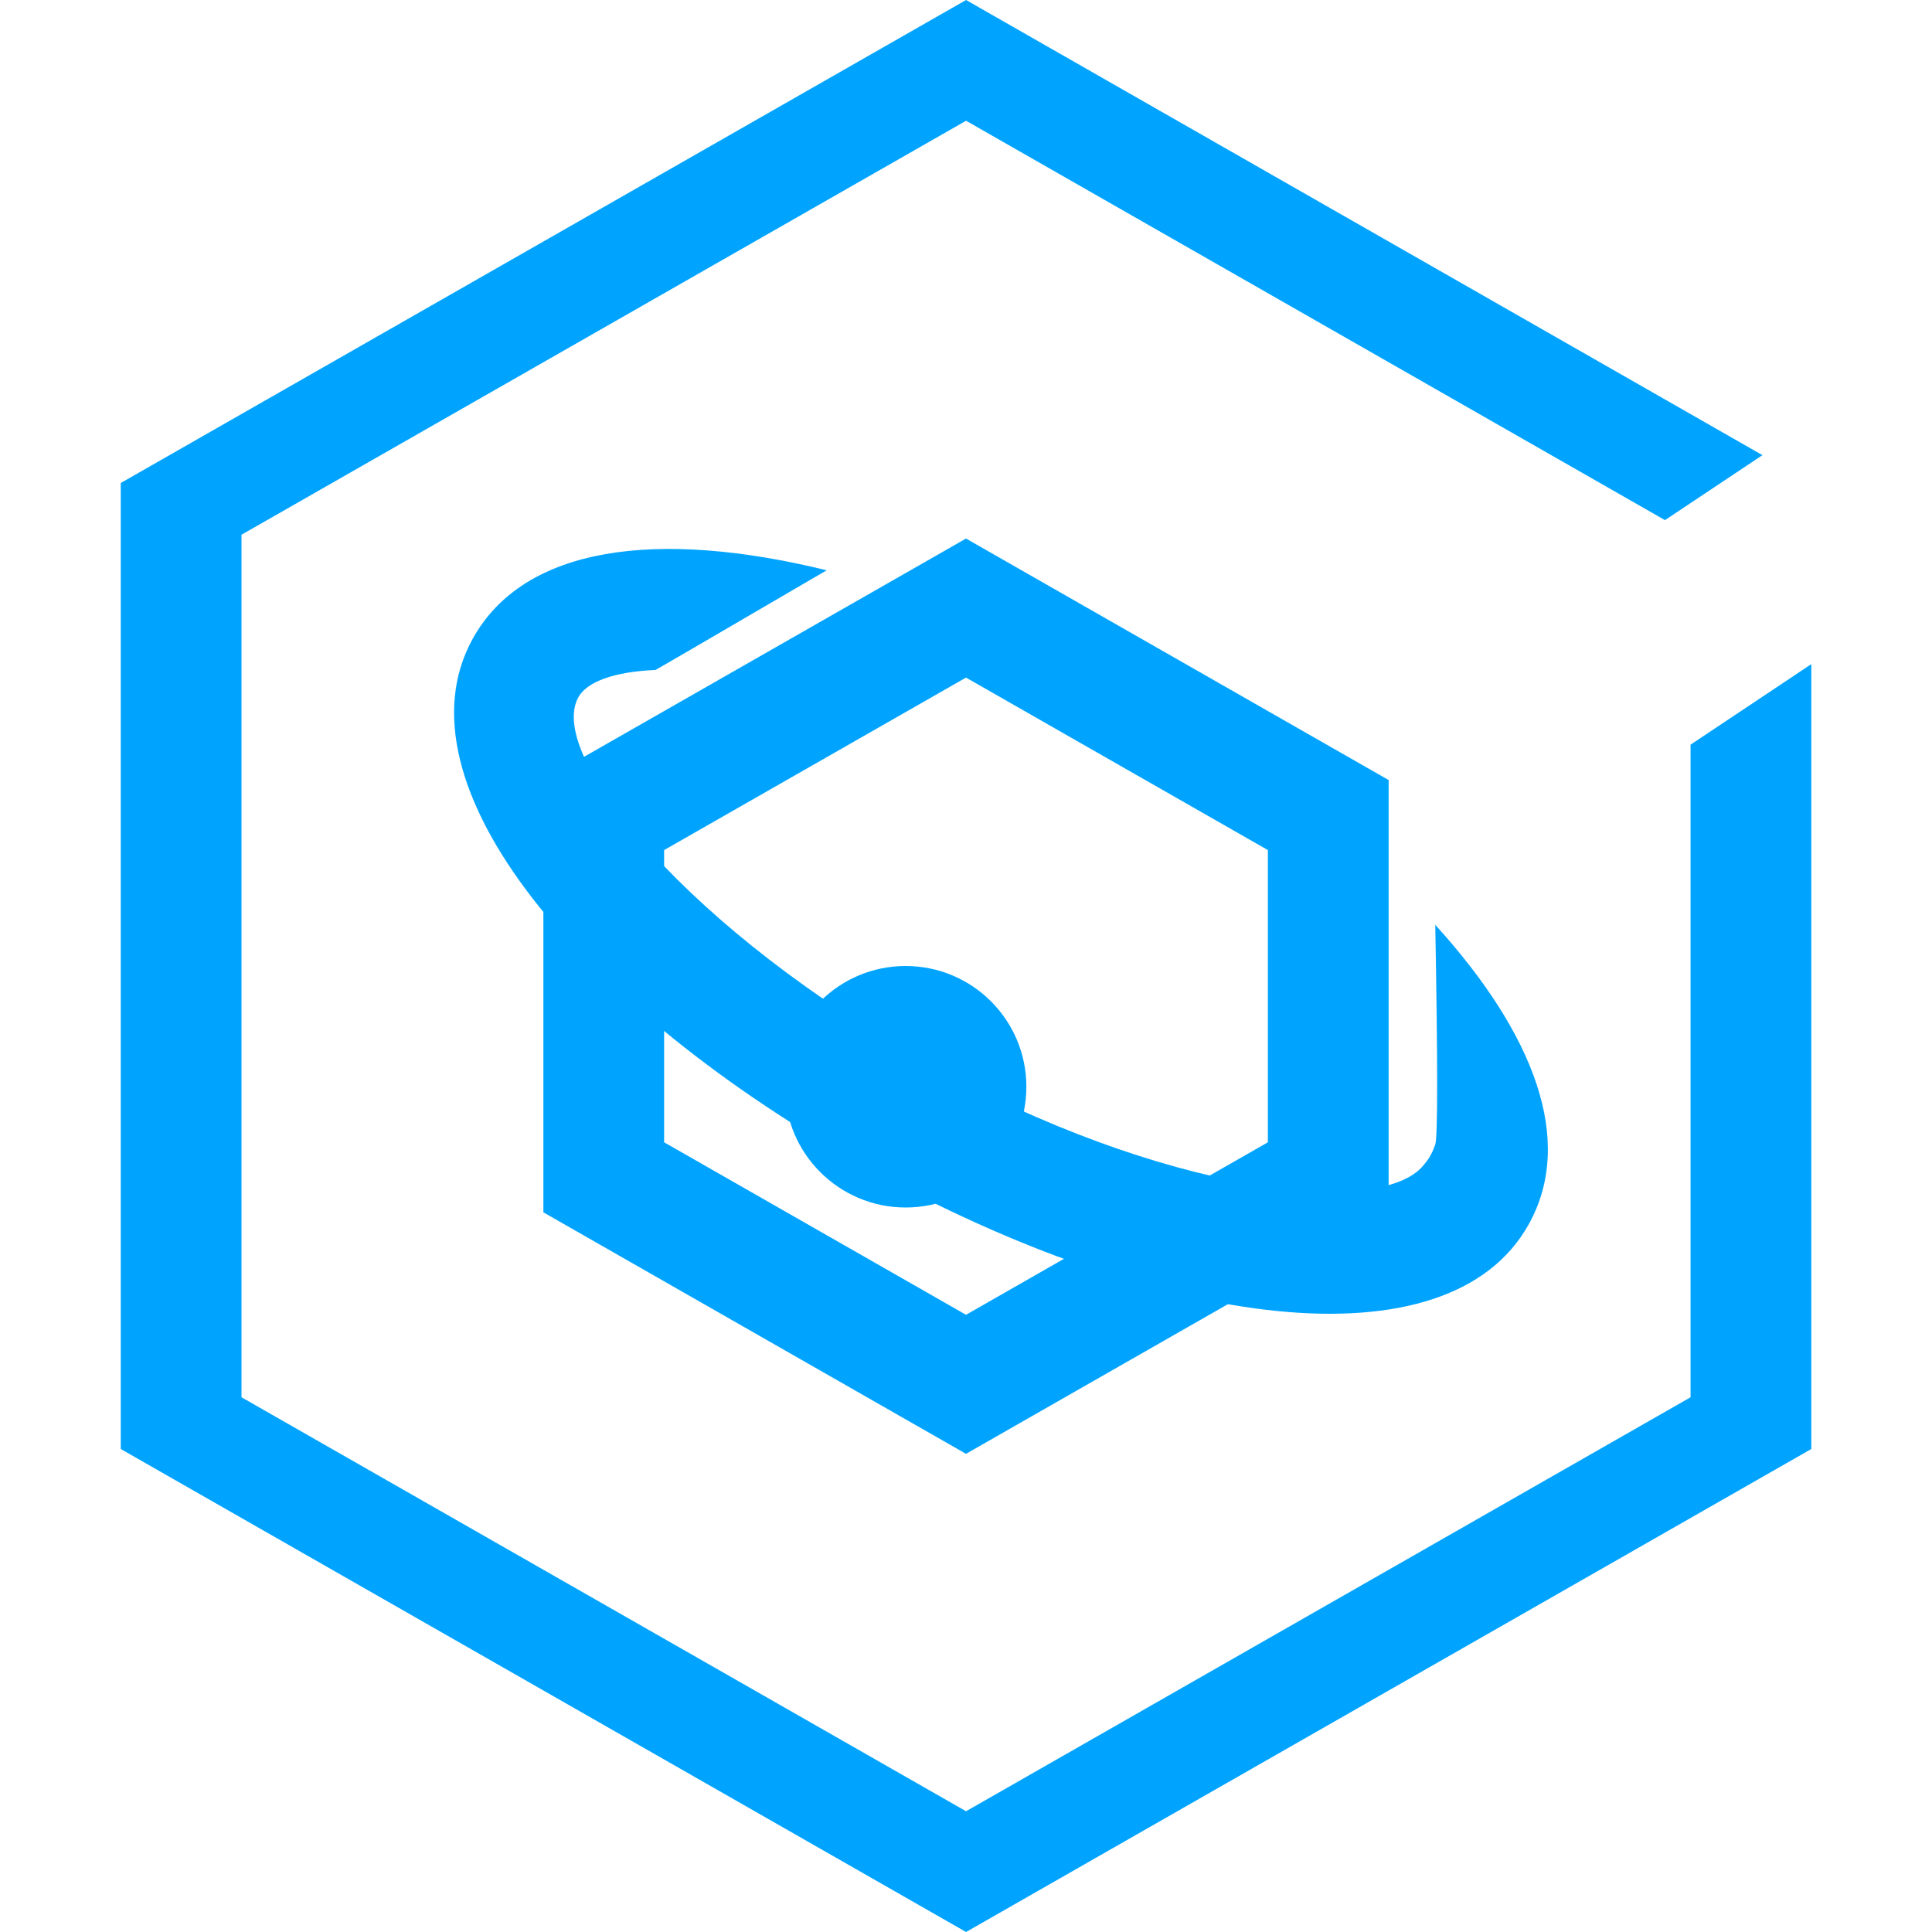 <?xml version="1.0" encoding="UTF-8"?>
<svg width="32px" height="32px" viewBox="0 0 32 32" version="1.1" xmlns="http://www.w3.org/2000/svg" xmlns:xlink="http://www.w3.org/1999/xlink">
    <!-- Generator: Sketch 51.1 (57501) - http://www.bohemiancoding.com/sketch -->
    <title>对象存储</title>
    <desc>Created with Sketch.</desc>
    <defs></defs>
    <g id="Welcome" stroke="none" stroke-width="1" fill="none" fill-rule="evenodd">
        <g id="Desktop-HD" transform="translate(-227, -327)" fill="#00A4FF">
            <g id="CDN与加速" transform="translate(88, 327)">
                <g id="海外加速" transform="translate(139, 0)">
                    <path d="M10.993,11.552 C9.878,13.429 9.318,14.369 9.313,14.371 C8.725,14.73 8.415,15.094 8.415,15.385 C8.415,16.508 11.957,17.885 16.415,17.885 C20.874,17.885 24.203,16.504 24.415,15.385 C24.438,15.267 24.452,15.173 24.42,14.984 C24.398,14.857 23.81,13.797 22.656,11.801 C24.963,12.585 26.415,13.802 26.415,15.385 C26.415,18.128 21.898,19.885 16.415,19.885 C10.933,19.885 6.415,18.128 6.415,15.385 C6.415,13.623 8.212,12.31 10.993,11.552 Z" id="Oval-19" fill-rule="nonzero" transform="translate(16.415, 15.718) rotate(29) translate(-16.415, -15.718) "></path>
                    <path d="M16,11.223 L11,14.08 L11,18.92 L16,21.777 L21,18.92 L21,14.08 L16,11.223 Z M23,20.08 L16,24.08 L9,20.08 L9,12.92 L16,8.92 L23,12.92 L23,20.08 Z" id="Combined-Shape" fill-rule="nonzero"></path>
                    <polygon id="Shape-Copy-4" points="28.001 12.334 28.001 23.143 16.001 30 4 23.143 4 8.857 16.001 2 27.577 8.615 29.192 7.539 16.001 0 2 8 2 10 2 22 2 24 16.001 32 30.001 24 30.001 22 30.001 11"></polygon>
                    <circle id="Oval-20" cx="15" cy="18" r="2"></circle>
                </g>
            </g>
        </g>
    </g>
</svg>